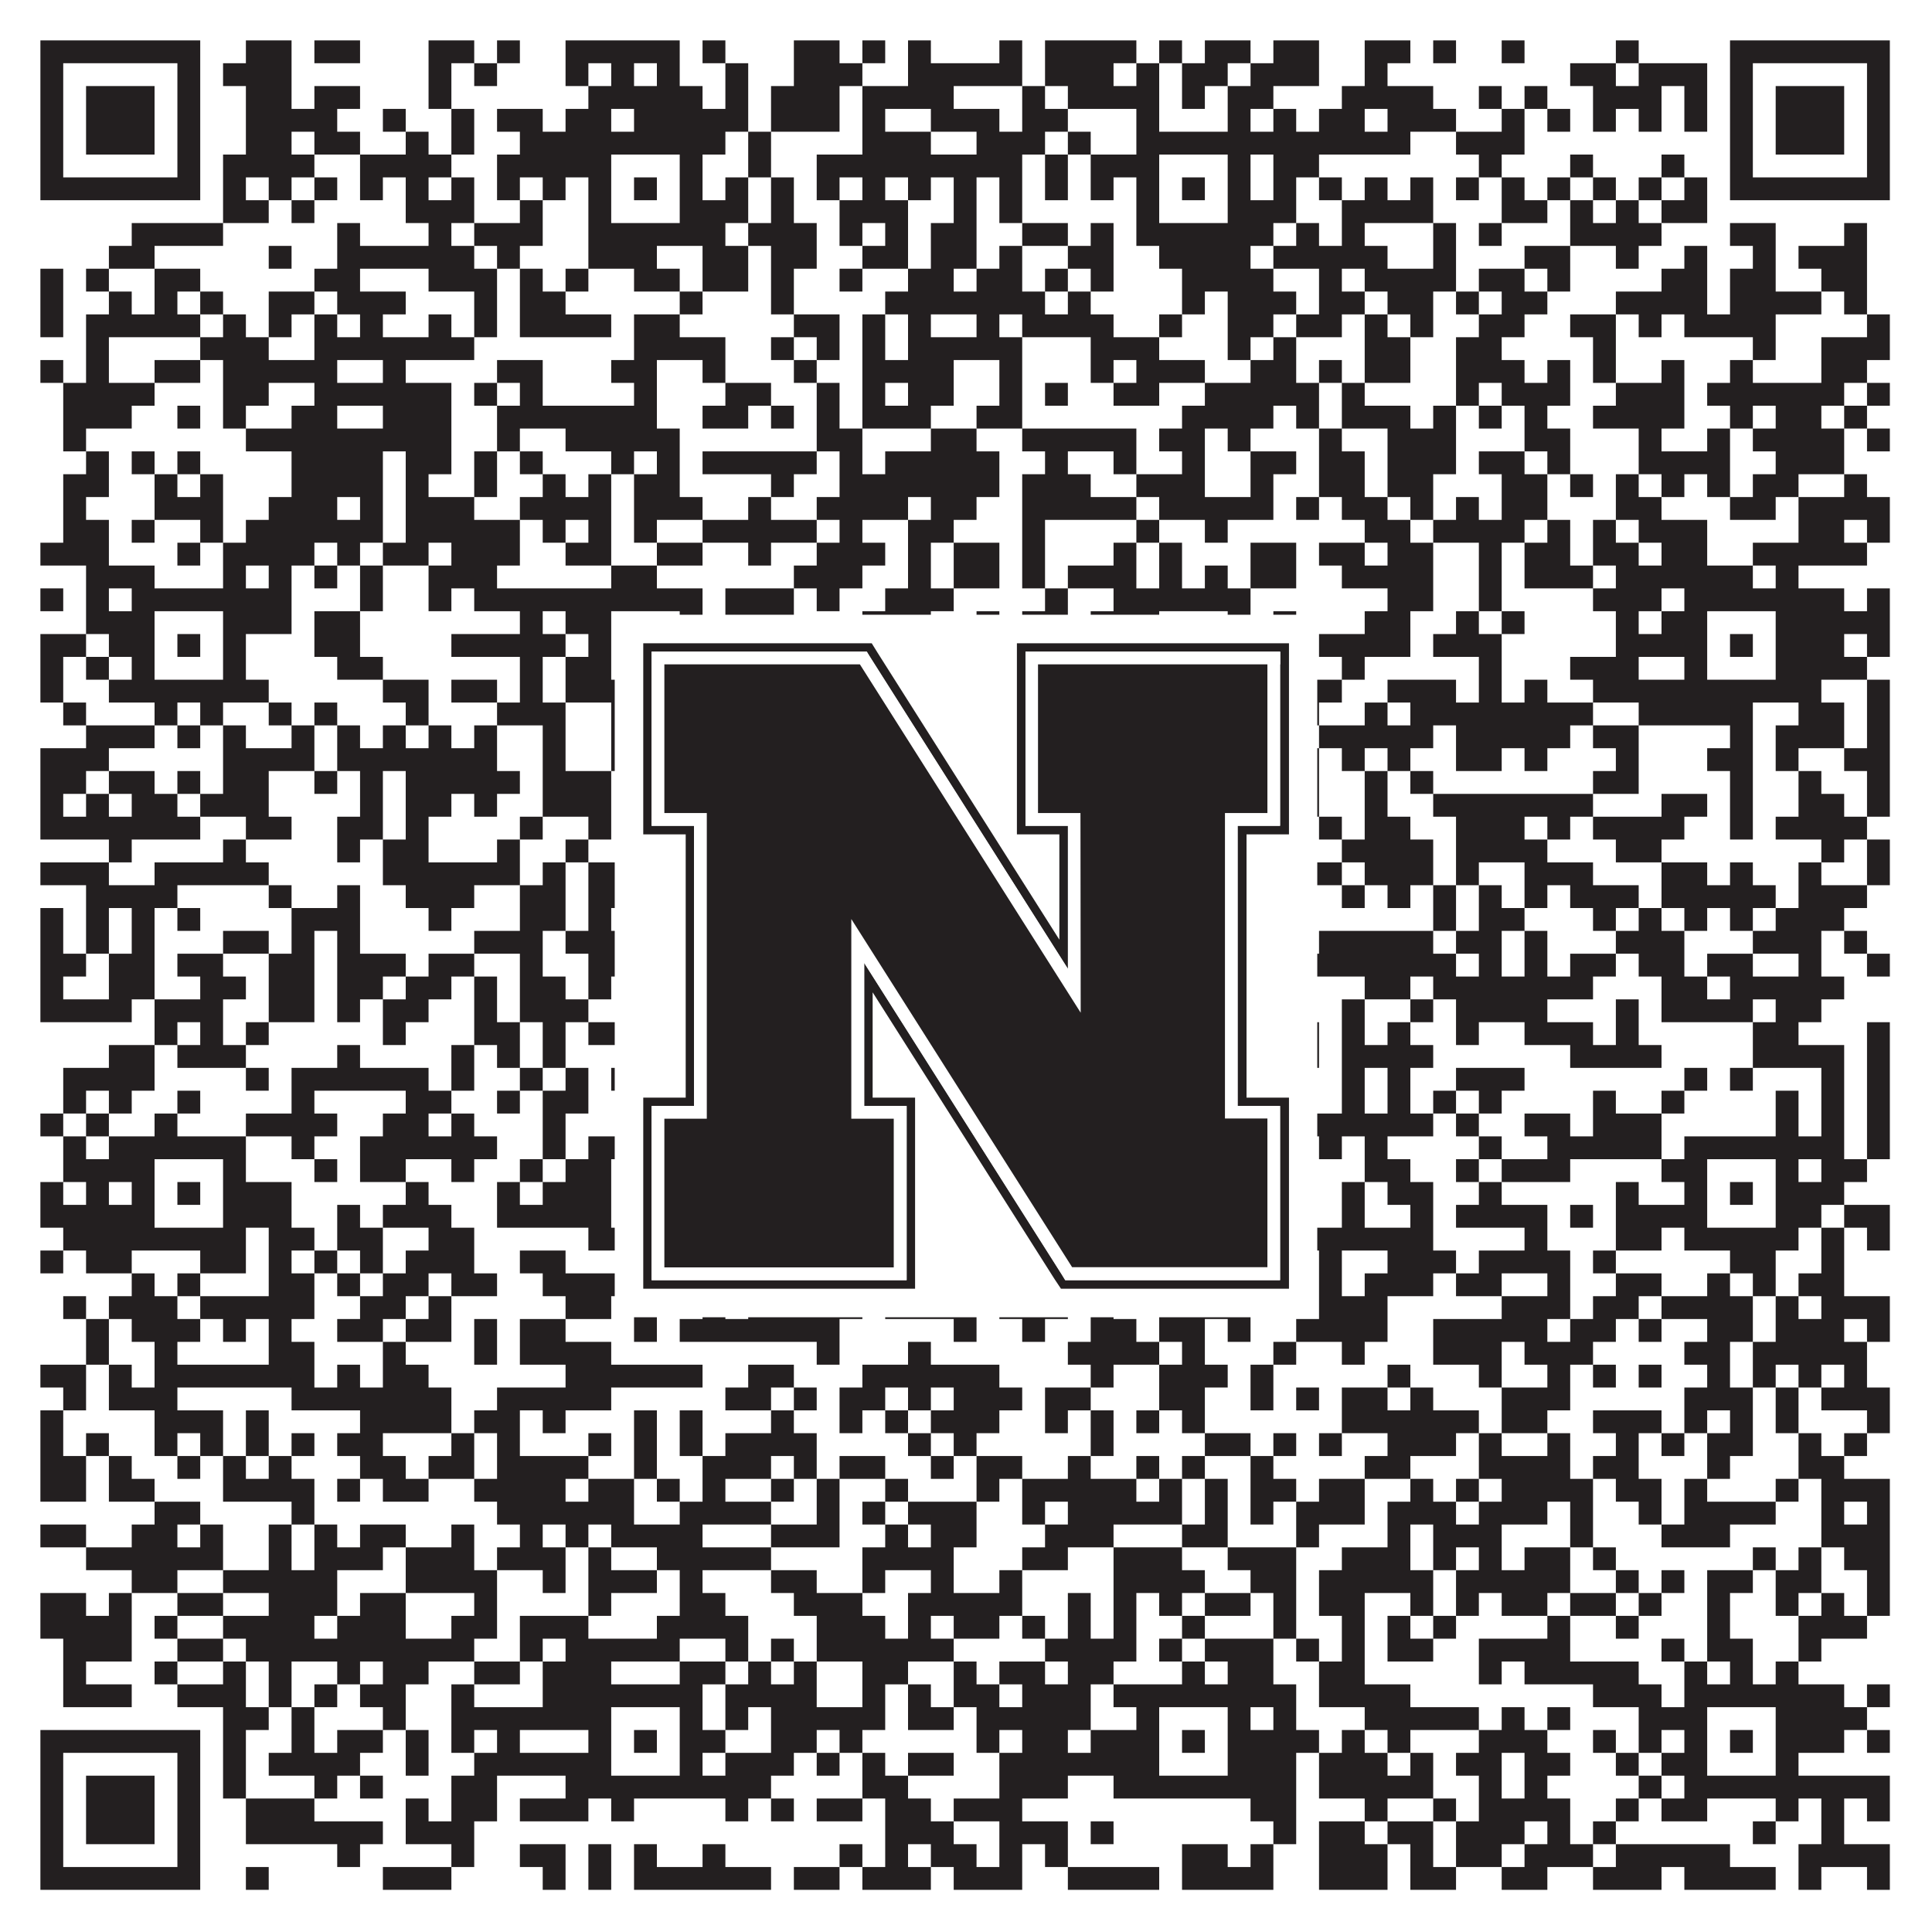 <?xml version="1.0"?>
<svg xmlns="http://www.w3.org/2000/svg" xmlns:xlink="http://www.w3.org/1999/xlink" version="1.1" width="1100px" height="1100px" viewBox="0 0 1100 1100"><rect x="0" y="0" width="1100" height="1100" fill="#ffffff" fill-opacity="1"/><path fill="#231f20" fill-opacity="1" d="M23,23L114,23L114,36L23,36ZM140,23L166,23L166,36L140,36ZM179,23L205,23L205,36L179,36ZM244,23L270,23L270,36L244,36ZM283,23L296,23L296,36L283,36ZM322,23L387,23L387,36L322,36ZM400,23L413,23L413,36L400,36ZM452,23L478,23L478,36L452,36ZM491,23L504,23L504,36L491,36ZM517,23L530,23L530,36L517,36ZM569,23L582,23L582,36L569,36ZM595,23L647,23L647,36L595,36ZM660,23L673,23L673,36L660,36ZM686,23L712,23L712,36L686,36ZM725,23L751,23L751,36L725,36ZM777,23L803,23L803,36L777,36ZM816,23L829,23L829,36L816,36ZM855,23L868,23L868,36L855,36ZM920,23L933,23L933,36L920,36ZM985,23L1076,23L1076,36L985,36ZM23,36L36,36L36,49L23,49ZM101,36L114,36L114,49L101,49ZM127,36L166,36L166,49L127,49ZM244,36L257,36L257,49L244,49ZM270,36L283,36L283,49L270,49ZM322,36L335,36L335,49L322,49ZM348,36L361,36L361,49L348,49ZM374,36L387,36L387,49L374,49ZM413,36L426,36L426,49L413,49ZM452,36L491,36L491,49L452,49ZM517,36L582,36L582,49L517,49ZM595,36L634,36L634,49L595,49ZM647,36L660,36L660,49L647,49ZM673,36L699,36L699,49L673,49ZM712,36L751,36L751,49L712,49ZM777,36L790,36L790,49L777,49ZM894,36L920,36L920,49L894,49ZM933,36L972,36L972,49L933,49ZM985,36L998,36L998,49L985,49ZM1063,36L1076,36L1076,49L1063,49ZM23,49L36,49L36,62L23,62ZM49,49L88,49L88,62L49,62ZM101,49L114,49L114,62L101,62ZM140,49L166,49L166,62L140,62ZM179,49L205,49L205,62L179,62ZM244,49L257,49L257,62L244,62ZM335,49L400,49L400,62L335,62ZM413,49L426,49L426,62L413,62ZM439,49L478,49L478,62L439,62ZM491,49L543,49L543,62L491,62ZM582,49L595,49L595,62L582,62ZM608,49L660,49L660,62L608,62ZM673,49L686,49L686,62L673,62ZM699,49L725,49L725,62L699,62ZM764,49L816,49L816,62L764,62ZM842,49L855,49L855,62L842,62ZM868,49L881,49L881,62L868,62ZM907,49L946,49L946,62L907,62ZM959,49L972,49L972,62L959,62ZM985,49L998,49L998,62L985,62ZM1011,49L1050,49L1050,62L1011,62ZM1063,49L1076,49L1076,62L1063,62ZM23,62L36,62L36,75L23,75ZM49,62L88,62L88,75L49,75ZM101,62L114,62L114,75L101,75ZM140,62L192,62L192,75L140,75ZM218,62L231,62L231,75L218,75ZM257,62L270,62L270,75L257,75ZM283,62L309,62L309,75L283,75ZM322,62L348,62L348,75L322,75ZM361,62L426,62L426,75L361,75ZM439,62L478,62L478,75L439,75ZM491,62L504,62L504,75L491,75ZM530,62L569,62L569,75L530,75ZM582,62L608,62L608,75L582,75ZM647,62L660,62L660,75L647,75ZM699,62L712,62L712,75L699,75ZM725,62L738,62L738,75L725,75ZM751,62L777,62L777,75L751,75ZM790,62L829,62L829,75L790,75ZM855,62L868,62L868,75L855,75ZM881,62L894,62L894,75L881,75ZM907,62L920,62L920,75L907,75ZM933,62L946,62L946,75L933,75ZM959,62L972,62L972,75L959,75ZM985,62L998,62L998,75L985,75ZM1011,62L1050,62L1050,75L1011,75ZM1063,62L1076,62L1076,75L1063,75ZM23,75L36,75L36,88L23,88ZM49,75L88,75L88,88L49,88ZM101,75L114,75L114,88L101,88ZM140,75L166,75L166,88L140,88ZM179,75L205,75L205,88L179,88ZM231,75L244,75L244,88L231,88ZM257,75L270,75L270,88L257,88ZM296,75L413,75L413,88L296,88ZM426,75L439,75L439,88L426,88ZM491,75L530,75L530,88L491,88ZM556,75L595,75L595,88L556,88ZM608,75L621,75L621,88L608,88ZM647,75L803,75L803,88L647,88ZM829,75L868,75L868,88L829,88ZM985,75L998,75L998,88L985,88ZM1011,75L1050,75L1050,88L1011,88ZM1063,75L1076,75L1076,88L1063,88ZM23,88L36,88L36,101L23,101ZM101,88L114,88L114,101L101,101ZM127,88L179,88L179,101L127,101ZM205,88L257,88L257,101L205,101ZM283,88L348,88L348,101L283,101ZM387,88L400,88L400,101L387,101ZM426,88L439,88L439,101L426,101ZM465,88L582,88L582,101L465,101ZM595,88L608,88L608,101L595,101ZM621,88L660,88L660,101L621,101ZM699,88L712,88L712,101L699,101ZM725,88L751,88L751,101L725,101ZM842,88L855,88L855,101L842,101ZM894,88L907,88L907,101L894,101ZM946,88L959,88L959,101L946,101ZM985,88L998,88L998,101L985,101ZM1063,88L1076,88L1076,101L1063,101ZM23,101L114,101L114,114L23,114ZM127,101L140,101L140,114L127,114ZM153,101L166,101L166,114L153,114ZM179,101L192,101L192,114L179,114ZM205,101L218,101L218,114L205,114ZM231,101L244,101L244,114L231,114ZM257,101L270,101L270,114L257,114ZM283,101L296,101L296,114L283,114ZM309,101L322,101L322,114L309,114ZM335,101L348,101L348,114L335,114ZM361,101L374,101L374,114L361,114ZM387,101L400,101L400,114L387,114ZM413,101L426,101L426,114L413,114ZM439,101L452,101L452,114L439,114ZM465,101L478,101L478,114L465,114ZM491,101L504,101L504,114L491,114ZM517,101L530,101L530,114L517,114ZM543,101L556,101L556,114L543,114ZM569,101L582,101L582,114L569,114ZM595,101L608,101L608,114L595,114ZM621,101L634,101L634,114L621,114ZM647,101L660,101L660,114L647,114ZM673,101L686,101L686,114L673,114ZM699,101L712,101L712,114L699,114ZM725,101L738,101L738,114L725,114ZM751,101L764,101L764,114L751,114ZM777,101L790,101L790,114L777,114ZM803,101L816,101L816,114L803,114ZM829,101L842,101L842,114L829,114ZM855,101L868,101L868,114L855,114ZM881,101L894,101L894,114L881,114ZM907,101L920,101L920,114L907,114ZM933,101L946,101L946,114L933,114ZM959,101L972,101L972,114L959,114ZM985,101L1076,101L1076,114L985,114ZM127,114L153,114L153,127L127,127ZM166,114L179,114L179,127L166,127ZM231,114L270,114L270,127L231,127ZM296,114L309,114L309,127L296,127ZM335,114L348,114L348,127L335,127ZM387,114L426,114L426,127L387,127ZM439,114L452,114L452,127L439,127ZM478,114L517,114L517,127L478,127ZM543,114L556,114L556,127L543,127ZM569,114L582,114L582,127L569,127ZM647,114L660,114L660,127L647,127ZM699,114L738,114L738,127L699,127ZM764,114L816,114L816,127L764,127ZM855,114L881,114L881,127L855,127ZM894,114L907,114L907,127L894,127ZM920,114L933,114L933,127L920,127ZM946,114L972,114L972,127L946,127ZM75,127L127,127L127,140L75,140ZM192,127L205,127L205,140L192,140ZM244,127L257,127L257,140L244,140ZM270,127L309,127L309,140L270,140ZM335,127L413,127L413,140L335,140ZM426,127L465,127L465,140L426,140ZM478,127L491,127L491,140L478,140ZM504,127L517,127L517,140L504,140ZM530,127L556,127L556,140L530,140ZM582,127L608,127L608,140L582,140ZM621,127L634,127L634,140L621,140ZM647,127L725,127L725,140L647,140ZM738,127L751,127L751,140L738,140ZM764,127L777,127L777,140L764,140ZM816,127L829,127L829,140L816,140ZM842,127L855,127L855,140L842,140ZM894,127L946,127L946,140L894,140ZM985,127L1011,127L1011,140L985,140ZM1050,127L1063,127L1063,140L1050,140ZM62,140L88,140L88,153L62,153ZM153,140L166,140L166,153L153,153ZM192,140L270,140L270,153L192,153ZM283,140L296,140L296,153L283,153ZM335,140L374,140L374,153L335,153ZM400,140L426,140L426,153L400,153ZM439,140L465,140L465,153L439,153ZM491,140L517,140L517,153L491,153ZM530,140L556,140L556,153L530,153ZM569,140L582,140L582,153L569,153ZM608,140L634,140L634,153L608,153ZM660,140L712,140L712,153L660,153ZM725,140L790,140L790,153L725,153ZM816,140L829,140L829,153L816,153ZM868,140L894,140L894,153L868,153ZM920,140L933,140L933,153L920,153ZM959,140L972,140L972,153L959,153ZM998,140L1011,140L1011,153L998,153ZM1024,140L1063,140L1063,153L1024,153ZM23,153L36,153L36,166L23,166ZM49,153L62,153L62,166L49,166ZM88,153L114,153L114,166L88,166ZM179,153L205,153L205,166L179,166ZM244,153L283,153L283,166L244,166ZM296,153L309,153L309,166L296,166ZM322,153L335,153L335,166L322,166ZM361,153L387,153L387,166L361,166ZM400,153L426,153L426,166L400,166ZM439,153L452,153L452,166L439,166ZM478,153L491,153L491,166L478,166ZM517,153L543,153L543,166L517,166ZM556,153L582,153L582,166L556,166ZM595,153L608,153L608,166L595,166ZM621,153L634,153L634,166L621,166ZM673,153L725,153L725,166L673,166ZM751,153L764,153L764,166L751,166ZM777,153L829,153L829,166L777,166ZM842,153L868,153L868,166L842,166ZM881,153L894,153L894,166L881,166ZM946,153L972,153L972,166L946,166ZM985,153L1011,153L1011,166L985,166ZM1037,153L1063,153L1063,166L1037,166ZM23,166L36,166L36,179L23,179ZM62,166L75,166L75,179L62,179ZM88,166L101,166L101,179L88,179ZM114,166L127,166L127,179L114,179ZM153,166L179,166L179,179L153,179ZM192,166L231,166L231,179L192,179ZM270,166L283,166L283,179L270,179ZM296,166L322,166L322,179L296,179ZM387,166L400,166L400,179L387,179ZM439,166L452,166L452,179L439,179ZM504,166L595,166L595,179L504,179ZM608,166L621,166L621,179L608,179ZM673,166L686,166L686,179L673,179ZM699,166L738,166L738,179L699,179ZM751,166L777,166L777,179L751,179ZM790,166L816,166L816,179L790,179ZM829,166L842,166L842,179L829,179ZM855,166L881,166L881,179L855,179ZM920,166L972,166L972,179L920,179ZM985,166L1037,166L1037,179L985,179ZM1050,166L1063,166L1063,179L1050,179ZM23,179L36,179L36,192L23,192ZM49,179L114,179L114,192L49,192ZM127,179L140,179L140,192L127,192ZM153,179L166,179L166,192L153,192ZM179,179L192,179L192,192L179,192ZM205,179L218,179L218,192L205,192ZM244,179L257,179L257,192L244,192ZM270,179L283,179L283,192L270,192ZM296,179L348,179L348,192L296,192ZM361,179L387,179L387,192L361,192ZM452,179L478,179L478,192L452,192ZM491,179L504,179L504,192L491,192ZM517,179L530,179L530,192L517,192ZM556,179L569,179L569,192L556,192ZM582,179L634,179L634,192L582,192ZM660,179L673,179L673,192L660,192ZM699,179L725,179L725,192L699,192ZM738,179L764,179L764,192L738,192ZM777,179L790,179L790,192L777,192ZM803,179L816,179L816,192L803,192ZM842,179L868,179L868,192L842,192ZM894,179L920,179L920,192L894,192ZM933,179L946,179L946,192L933,192ZM959,179L1011,179L1011,192L959,192ZM1063,179L1076,179L1076,192L1063,192ZM49,192L62,192L62,205L49,205ZM114,192L153,192L153,205L114,205ZM179,192L270,192L270,205L179,205ZM361,192L413,192L413,205L361,205ZM439,192L452,192L452,205L439,205ZM465,192L478,192L478,205L465,205ZM491,192L504,192L504,205L491,205ZM517,192L582,192L582,205L517,205ZM621,192L660,192L660,205L621,205ZM699,192L712,192L712,205L699,205ZM725,192L738,192L738,205L725,205ZM777,192L803,192L803,205L777,205ZM829,192L855,192L855,205L829,205ZM907,192L920,192L920,205L907,205ZM998,192L1011,192L1011,205L998,205ZM1037,192L1076,192L1076,205L1037,205ZM23,205L36,205L36,218L23,218ZM49,205L62,205L62,218L49,218ZM88,205L114,205L114,218L88,218ZM127,205L192,205L192,218L127,218ZM218,205L231,205L231,218L218,218ZM283,205L309,205L309,218L283,218ZM348,205L374,205L374,218L348,218ZM400,205L413,205L413,218L400,218ZM452,205L465,205L465,218L452,218ZM491,205L543,205L543,218L491,218ZM569,205L582,205L582,218L569,218ZM621,205L634,205L634,218L621,218ZM647,205L686,205L686,218L647,218ZM712,205L738,205L738,218L712,218ZM751,205L764,205L764,218L751,218ZM777,205L803,205L803,218L777,218ZM829,205L868,205L868,218L829,218ZM881,205L894,205L894,218L881,218ZM907,205L920,205L920,218L907,218ZM946,205L959,205L959,218L946,218ZM985,205L998,205L998,218L985,218ZM1037,205L1063,205L1063,218L1037,218ZM36,218L88,218L88,231L36,231ZM127,218L153,218L153,231L127,231ZM179,218L257,218L257,231L179,231ZM270,218L283,218L283,231L270,231ZM296,218L309,218L309,231L296,231ZM361,218L374,218L374,231L361,231ZM413,218L439,218L439,231L413,231ZM465,218L478,218L478,231L465,231ZM491,218L504,218L504,231L491,231ZM517,218L543,218L543,231L517,231ZM569,218L582,218L582,231L569,231ZM595,218L608,218L608,231L595,231ZM634,218L660,218L660,231L634,231ZM686,218L751,218L751,231L686,231ZM764,218L777,218L777,231L764,231ZM829,218L842,218L842,231L829,231ZM855,218L894,218L894,231L855,231ZM920,218L959,218L959,231L920,231ZM972,218L1050,218L1050,231L972,231ZM1063,218L1076,218L1076,231L1063,231ZM36,231L75,231L75,244L36,244ZM101,231L114,231L114,244L101,244ZM127,231L140,231L140,244L127,244ZM166,231L192,231L192,244L166,244ZM218,231L257,231L257,244L218,244ZM283,231L374,231L374,244L283,244ZM400,231L426,231L426,244L400,244ZM439,231L452,231L452,244L439,244ZM465,231L478,231L478,244L465,244ZM491,231L530,231L530,244L491,244ZM556,231L582,231L582,244L556,244ZM673,231L725,231L725,244L673,244ZM738,231L751,231L751,244L738,244ZM764,231L803,231L803,244L764,244ZM816,231L829,231L829,244L816,244ZM842,231L855,231L855,244L842,244ZM868,231L881,231L881,244L868,244ZM907,231L959,231L959,244L907,244ZM985,231L998,231L998,244L985,244ZM1011,231L1037,231L1037,244L1011,244ZM1050,231L1063,231L1063,244L1050,244ZM36,244L49,244L49,257L36,257ZM140,244L257,244L257,257L140,257ZM283,244L296,244L296,257L283,257ZM322,244L387,244L387,257L322,257ZM465,244L491,244L491,257L465,257ZM530,244L556,244L556,257L530,257ZM582,244L647,244L647,257L582,257ZM660,244L686,244L686,257L660,257ZM699,244L712,244L712,257L699,257ZM751,244L764,244L764,257L751,257ZM790,244L829,244L829,257L790,257ZM868,244L894,244L894,257L868,257ZM933,244L946,244L946,257L933,257ZM972,244L985,244L985,257L972,257ZM998,244L1050,244L1050,257L998,257ZM1063,244L1076,244L1076,257L1063,257ZM49,257L62,257L62,270L49,270ZM75,257L88,257L88,270L75,270ZM101,257L114,257L114,270L101,270ZM166,257L218,257L218,270L166,270ZM231,257L257,257L257,270L231,270ZM270,257L283,257L283,270L270,270ZM296,257L309,257L309,270L296,270ZM348,257L361,257L361,270L348,270ZM374,257L387,257L387,270L374,270ZM400,257L465,257L465,270L400,270ZM478,257L491,257L491,270L478,270ZM504,257L569,257L569,270L504,270ZM595,257L608,257L608,270L595,270ZM634,257L647,257L647,270L634,270ZM673,257L686,257L686,270L673,270ZM712,257L738,257L738,270L712,270ZM751,257L777,257L777,270L751,270ZM790,257L829,257L829,270L790,270ZM842,257L868,257L868,270L842,270ZM881,257L894,257L894,270L881,270ZM933,257L985,257L985,270L933,270ZM1011,257L1050,257L1050,270L1011,270ZM36,270L62,270L62,283L36,283ZM88,270L101,270L101,283L88,283ZM114,270L127,270L127,283L114,283ZM166,270L218,270L218,283L166,283ZM231,270L244,270L244,283L231,283ZM270,270L283,270L283,283L270,283ZM309,270L322,270L322,283L309,283ZM335,270L348,270L348,283L335,283ZM361,270L387,270L387,283L361,283ZM439,270L452,270L452,283L439,283ZM478,270L569,270L569,283L478,283ZM582,270L621,270L621,283L582,283ZM647,270L686,270L686,283L647,283ZM712,270L725,270L725,283L712,283ZM751,270L777,270L777,283L751,283ZM790,270L816,270L816,283L790,283ZM855,270L881,270L881,283L855,283ZM894,270L907,270L907,283L894,283ZM920,270L933,270L933,283L920,283ZM946,270L959,270L959,283L946,283ZM972,270L985,270L985,283L972,283ZM998,270L1024,270L1024,283L998,283ZM1050,270L1063,270L1063,283L1050,283ZM36,283L49,283L49,296L36,296ZM88,283L127,283L127,296L88,296ZM153,283L192,283L192,296L153,296ZM205,283L218,283L218,296L205,296ZM231,283L270,283L270,296L231,296ZM296,283L348,283L348,296L296,296ZM361,283L400,283L400,296L361,296ZM426,283L439,283L439,296L426,296ZM465,283L517,283L517,296L465,296ZM530,283L556,283L556,296L530,296ZM582,283L647,283L647,296L582,296ZM660,283L725,283L725,296L660,296ZM738,283L751,283L751,296L738,296ZM764,283L790,283L790,296L764,296ZM803,283L816,283L816,296L803,296ZM829,283L842,283L842,296L829,296ZM855,283L881,283L881,296L855,296ZM920,283L946,283L946,296L920,296ZM985,283L1011,283L1011,296L985,296ZM1024,283L1076,283L1076,296L1024,296ZM36,296L62,296L62,309L36,309ZM75,296L88,296L88,309L75,309ZM114,296L127,296L127,309L114,309ZM140,296L218,296L218,309L140,309ZM231,296L296,296L296,309L231,309ZM309,296L322,296L322,309L309,309ZM335,296L348,296L348,309L335,309ZM361,296L374,296L374,309L361,309ZM400,296L465,296L465,309L400,309ZM478,296L491,296L491,309L478,309ZM517,296L543,296L543,309L517,309ZM582,296L595,296L595,309L582,309ZM647,296L660,296L660,309L647,309ZM686,296L699,296L699,309L686,309ZM777,296L803,296L803,309L777,309ZM816,296L868,296L868,309L816,309ZM881,296L894,296L894,309L881,309ZM907,296L920,296L920,309L907,309ZM933,296L972,296L972,309L933,309ZM1024,296L1050,296L1050,309L1024,309ZM1063,296L1076,296L1076,309L1063,309ZM23,309L62,309L62,322L23,322ZM101,309L114,309L114,322L101,322ZM127,309L179,309L179,322L127,322ZM192,309L205,309L205,322L192,322ZM218,309L244,309L244,322L218,322ZM257,309L296,309L296,322L257,322ZM322,309L348,309L348,322L322,322ZM374,309L400,309L400,322L374,322ZM426,309L439,309L439,322L426,322ZM465,309L504,309L504,322L465,322ZM517,309L530,309L530,322L517,322ZM543,309L569,309L569,322L543,322ZM582,309L595,309L595,322L582,322ZM634,309L647,309L647,322L634,322ZM660,309L673,309L673,322L660,322ZM712,309L738,309L738,322L712,322ZM751,309L777,309L777,322L751,322ZM790,309L816,309L816,322L790,322ZM842,309L855,309L855,322L842,322ZM868,309L894,309L894,322L868,322ZM907,309L933,309L933,322L907,322ZM946,309L972,309L972,322L946,322ZM998,309L1063,309L1063,322L998,322ZM49,322L88,322L88,335L49,335ZM127,322L140,322L140,335L127,335ZM153,322L166,322L166,335L153,335ZM179,322L192,322L192,335L179,335ZM205,322L218,322L218,335L205,335ZM244,322L283,322L283,335L244,335ZM348,322L374,322L374,335L348,335ZM452,322L491,322L491,335L452,335ZM517,322L530,322L530,335L517,335ZM543,322L569,322L569,335L543,335ZM582,322L595,322L595,335L582,335ZM608,322L647,322L647,335L608,335ZM660,322L673,322L673,335L660,335ZM686,322L699,322L699,335L686,335ZM712,322L738,322L738,335L712,335ZM764,322L816,322L816,335L764,335ZM842,322L855,322L855,335L842,335ZM868,322L907,322L907,335L868,335ZM920,322L998,322L998,335L920,335ZM1011,322L1024,322L1024,335L1011,335ZM23,335L36,335L36,348L23,348ZM49,335L62,335L62,348L49,348ZM75,335L166,335L166,348L75,348ZM205,335L218,335L218,348L205,348ZM244,335L257,335L257,348L244,348ZM270,335L400,335L400,348L270,348ZM413,335L452,335L452,348L413,348ZM465,335L478,335L478,348L465,348ZM504,335L543,335L543,348L504,348ZM595,335L608,335L608,348L595,348ZM634,335L712,335L712,348L634,348ZM790,335L816,335L816,348L790,348ZM842,335L855,335L855,348L842,348ZM907,335L946,335L946,348L907,348ZM959,335L1050,335L1050,348L959,348ZM1063,335L1076,335L1076,348L1063,348ZM49,348L88,348L88,361L49,361ZM127,348L166,348L166,361L127,361ZM179,348L205,348L205,361L179,361ZM296,348L309,348L309,361L296,361ZM322,348L348,348L348,361L322,361ZM387,348L400,348L400,361L387,361ZM413,348L452,348L452,361L413,361ZM491,348L530,348L530,361L491,361ZM556,348L569,348L569,361L556,361ZM582,348L608,348L608,361L582,361ZM621,348L660,348L660,361L621,361ZM699,348L712,348L712,361L699,361ZM725,348L738,348L738,361L725,361ZM777,348L803,348L803,361L777,361ZM829,348L842,348L842,361L829,361ZM855,348L868,348L868,361L855,361ZM920,348L933,348L933,361L920,361ZM946,348L972,348L972,361L946,361ZM1011,348L1076,348L1076,361L1011,361ZM23,361L49,361L49,374L23,374ZM62,361L88,361L88,374L62,374ZM101,361L114,361L114,374L101,374ZM127,361L140,361L140,374L127,374ZM179,361L205,361L205,374L179,374ZM257,361L322,361L322,374L257,374ZM335,361L348,361L348,374L335,374ZM361,361L374,361L374,374L361,374ZM387,361L426,361L426,374L387,374ZM491,361L504,361L504,374L491,374ZM517,361L543,361L543,374L517,374ZM569,361L582,361L582,374L569,374ZM595,361L621,361L621,374L595,374ZM634,361L660,361L660,374L634,374ZM673,361L686,361L686,374L673,374ZM699,361L712,361L712,374L699,374ZM751,361L803,361L803,374L751,374ZM816,361L855,361L855,374L816,374ZM920,361L972,361L972,374L920,374ZM985,361L998,361L998,374L985,374ZM1011,361L1050,361L1050,374L1011,374ZM1063,361L1076,361L1076,374L1063,374ZM23,374L36,374L36,387L23,387ZM49,374L62,374L62,387L49,387ZM75,374L88,374L88,387L75,387ZM127,374L140,374L140,387L127,387ZM192,374L218,374L218,387L192,387ZM296,374L309,374L309,387L296,387ZM322,374L348,374L348,387L322,387ZM387,374L400,374L400,387L387,387ZM413,374L465,374L465,387L413,387ZM478,374L491,374L491,387L478,387ZM504,374L517,374L517,387L504,387ZM530,374L569,374L569,387L530,387ZM595,374L608,374L608,387L595,387ZM621,374L660,374L660,387L621,387ZM699,374L725,374L725,387L699,387ZM764,374L777,374L777,387L764,387ZM842,374L855,374L855,387L842,387ZM894,374L933,374L933,387L894,387ZM959,374L972,374L972,387L959,387ZM1011,374L1063,374L1063,387L1011,387ZM23,387L36,387L36,400L23,400ZM62,387L153,387L153,400L62,400ZM218,387L244,387L244,400L218,400ZM257,387L283,387L283,400L257,400ZM296,387L309,387L309,400L296,400ZM322,387L413,387L413,400L322,400ZM452,387L465,387L465,400L452,400ZM491,387L504,387L504,400L491,400ZM517,387L569,387L569,400L517,400ZM608,387L725,387L725,400L608,400ZM738,387L764,387L764,400L738,400ZM790,387L829,387L829,400L790,400ZM842,387L855,387L855,400L842,400ZM868,387L881,387L881,400L868,400ZM907,387L1037,387L1037,400L907,400ZM1063,387L1076,387L1076,400L1063,400ZM36,400L49,400L49,413L36,413ZM88,400L101,400L101,413L88,413ZM114,400L127,400L127,413L114,413ZM153,400L166,400L166,413L153,413ZM179,400L192,400L192,413L179,413ZM231,400L244,400L244,413L231,413ZM283,400L322,400L322,413L283,413ZM348,400L361,400L361,413L348,413ZM387,400L465,400L465,413L387,413ZM504,400L530,400L530,413L504,413ZM543,400L556,400L556,413L543,413ZM608,400L621,400L621,413L608,413ZM634,400L647,400L647,413L634,413ZM660,400L699,400L699,413L660,413ZM738,400L751,400L751,413L738,413ZM777,400L790,400L790,413L777,413ZM803,400L907,400L907,413L803,413ZM933,400L998,400L998,413L933,413ZM1024,400L1050,400L1050,413L1024,413ZM1063,400L1076,400L1076,413L1063,413ZM49,413L88,413L88,426L49,426ZM101,413L114,413L114,426L101,426ZM127,413L140,413L140,426L127,426ZM166,413L179,413L179,426L166,426ZM192,413L205,413L205,426L192,426ZM218,413L231,413L231,426L218,426ZM244,413L257,413L257,426L244,426ZM270,413L283,413L283,426L270,426ZM309,413L322,413L322,426L309,426ZM348,413L361,413L361,426L348,426ZM387,413L465,413L465,426L387,426ZM478,413L504,413L504,426L478,426ZM517,413L543,413L543,426L517,426ZM556,413L582,413L582,426L556,426ZM660,413L725,413L725,426L660,426ZM751,413L816,413L816,426L751,426ZM829,413L894,413L894,426L829,426ZM907,413L933,413L933,426L907,426ZM985,413L998,413L998,426L985,426ZM1011,413L1050,413L1050,426L1011,426ZM1063,413L1076,413L1076,426L1063,426ZM23,426L62,426L62,439L23,439ZM127,426L179,426L179,439L127,439ZM192,426L283,426L283,439L192,439ZM309,426L322,426L322,439L309,439ZM348,426L361,426L361,439L348,439ZM374,426L400,426L400,439L374,439ZM465,426L478,426L478,439L465,439ZM491,426L504,426L504,439L491,439ZM517,426L530,426L530,439L517,439ZM556,426L595,426L595,439L556,439ZM608,426L647,426L647,439L608,439ZM673,426L699,426L699,439L673,439ZM712,426L725,426L725,439L712,439ZM738,426L751,426L751,439L738,439ZM764,426L777,426L777,439L764,439ZM790,426L803,426L803,439L790,439ZM829,426L855,426L855,439L829,439ZM868,426L881,426L881,439L868,439ZM920,426L933,426L933,439L920,439ZM972,426L998,426L998,439L972,439ZM1011,426L1024,426L1024,439L1011,439ZM1050,426L1076,426L1076,439L1050,439ZM23,439L49,439L49,452L23,452ZM62,439L88,439L88,452L62,452ZM101,439L114,439L114,452L101,452ZM127,439L153,439L153,452L127,452ZM179,439L192,439L192,452L179,452ZM205,439L218,439L218,452L205,452ZM231,439L296,439L296,452L231,452ZM309,439L348,439L348,452L309,452ZM374,439L400,439L400,452L374,452ZM413,439L426,439L426,452L413,452ZM439,439L478,439L478,452L439,452ZM491,439L621,439L621,452L491,452ZM634,439L660,439L660,452L634,452ZM686,439L725,439L725,452L686,452ZM738,439L751,439L751,452L738,452ZM777,439L790,439L790,452L777,452ZM803,439L816,439L816,452L803,452ZM907,439L933,439L933,452L907,452ZM985,439L998,439L998,452L985,452ZM1024,439L1037,439L1037,452L1024,452ZM1063,439L1076,439L1076,452L1063,452ZM23,452L36,452L36,465L23,465ZM49,452L62,452L62,465L49,465ZM75,452L101,452L101,465L75,465ZM114,452L153,452L153,465L114,465ZM205,452L218,452L218,465L205,465ZM231,452L257,452L257,465L231,465ZM270,452L283,452L283,465L270,465ZM309,452L348,452L348,465L309,465ZM361,452L400,452L400,465L361,465ZM426,452L452,452L452,465L426,465ZM478,452L530,452L530,465L478,465ZM556,452L569,452L569,465L556,465ZM634,452L660,452L660,465L634,465ZM725,452L751,452L751,465L725,465ZM777,452L790,452L790,465L777,465ZM816,452L907,452L907,465L816,465ZM946,452L972,452L972,465L946,465ZM985,452L998,452L998,465L985,465ZM1024,452L1050,452L1050,465L1024,465ZM1063,452L1076,452L1076,465L1063,465ZM23,465L114,465L114,478L23,478ZM140,465L166,465L166,478L140,478ZM192,465L218,465L218,478L192,478ZM231,465L244,465L244,478L231,478ZM296,465L309,465L309,478L296,478ZM335,465L348,465L348,478L335,478ZM374,465L387,465L387,478L374,478ZM413,465L426,465L426,478L413,478ZM452,465L478,465L478,478L452,478ZM491,465L530,465L530,478L491,478ZM569,465L595,465L595,478L569,478ZM608,465L621,465L621,478L608,478ZM634,465L673,465L673,478L634,478ZM699,465L738,465L738,478L699,478ZM751,465L764,465L764,478L751,478ZM777,465L803,465L803,478L777,478ZM829,465L868,465L868,478L829,478ZM881,465L894,465L894,478L881,478ZM907,465L959,465L959,478L907,478ZM985,465L998,465L998,478L985,478ZM1011,465L1063,465L1063,478L1011,478ZM62,478L75,478L75,491L62,491ZM127,478L140,478L140,491L127,491ZM192,478L205,478L205,491L192,491ZM218,478L244,478L244,491L218,491ZM283,478L296,478L296,491L283,491ZM322,478L335,478L335,491L322,491ZM361,478L387,478L387,491L361,491ZM400,478L413,478L413,491L400,491ZM426,478L478,478L478,491L426,491ZM491,478L504,478L504,491L491,491ZM517,478L595,478L595,491L517,491ZM634,478L686,478L686,491L634,491ZM712,478L725,478L725,491L712,491ZM764,478L816,478L816,491L764,491ZM829,478L881,478L881,491L829,491ZM920,478L946,478L946,491L920,491ZM1037,478L1050,478L1050,491L1037,491ZM1063,478L1076,478L1076,491L1063,491ZM23,491L62,491L62,504L23,504ZM88,491L153,491L153,504L88,504ZM218,491L296,491L296,504L218,504ZM309,491L322,491L322,504L309,504ZM335,491L374,491L374,504L335,504ZM387,491L413,491L413,504L387,504ZM426,491L452,491L452,504L426,504ZM530,491L543,491L543,504L530,504ZM556,491L608,491L608,504L556,504ZM634,491L647,491L647,504L634,504ZM660,491L673,491L673,504L660,504ZM686,491L699,491L699,504L686,504ZM712,491L764,491L764,504L712,504ZM777,491L816,491L816,504L777,504ZM829,491L842,491L842,504L829,504ZM868,491L907,491L907,504L868,504ZM946,491L972,491L972,504L946,504ZM985,491L998,491L998,504L985,504ZM1024,491L1037,491L1037,504L1024,504ZM1063,491L1076,491L1076,504L1063,504ZM49,504L101,504L101,517L49,517ZM153,504L166,504L166,517L153,517ZM192,504L205,504L205,517L192,517ZM231,504L270,504L270,517L231,517ZM296,504L322,504L322,517L296,517ZM335,504L361,504L361,517L335,517ZM452,504L465,504L465,517L452,517ZM478,504L491,504L491,517L478,517ZM504,504L517,504L517,517L504,517ZM543,504L569,504L569,517L543,517ZM595,504L647,504L647,517L595,517ZM660,504L673,504L673,517L660,517ZM686,504L738,504L738,517L686,517ZM764,504L777,504L777,517L764,517ZM790,504L803,504L803,517L790,517ZM816,504L829,504L829,517L816,517ZM842,504L855,504L855,517L842,517ZM868,504L881,504L881,517L868,517ZM894,504L933,504L933,517L894,517ZM946,504L1011,504L1011,517L946,517ZM1024,504L1063,504L1063,517L1024,517ZM23,517L36,517L36,530L23,530ZM49,517L62,517L62,530L49,530ZM75,517L88,517L88,530L75,530ZM101,517L114,517L114,530L101,530ZM166,517L205,517L205,530L166,530ZM244,517L257,517L257,530L244,530ZM296,517L322,517L322,530L296,530ZM335,517L348,517L348,530L335,530ZM374,517L387,517L387,530L374,530ZM413,517L439,517L439,530L413,530ZM465,517L504,517L504,530L465,530ZM517,517L530,517L530,530L517,530ZM543,517L556,517L556,530L543,530ZM569,517L621,517L621,530L569,530ZM647,517L660,517L660,530L647,530ZM725,517L738,517L738,530L725,530ZM816,517L829,517L829,530L816,530ZM842,517L868,517L868,530L842,530ZM907,517L920,517L920,530L907,530ZM933,517L946,517L946,530L933,530ZM959,517L972,517L972,530L959,530ZM985,517L998,517L998,530L985,530ZM1011,517L1050,517L1050,530L1011,530ZM23,530L36,530L36,543L23,543ZM49,530L62,530L62,543L49,543ZM75,530L88,530L88,543L75,543ZM127,530L153,530L153,543L127,543ZM166,530L179,530L179,543L166,543ZM192,530L205,530L205,543L192,543ZM270,530L309,530L309,543L270,543ZM322,530L387,530L387,543L322,543ZM413,530L439,530L439,543L413,543ZM504,530L556,530L556,543L504,543ZM582,530L595,530L595,543L582,543ZM634,530L660,530L660,543L634,543ZM699,530L725,530L725,543L699,543ZM751,530L816,530L816,543L751,543ZM829,530L855,530L855,543L829,543ZM868,530L881,530L881,543L868,543ZM920,530L959,530L959,543L920,543ZM998,530L1037,530L1037,543L998,543ZM1050,530L1063,530L1063,543L1050,543ZM23,543L49,543L49,556L23,556ZM62,543L88,543L88,556L62,556ZM101,543L127,543L127,556L101,556ZM153,543L179,543L179,556L153,556ZM192,543L231,543L231,556L192,556ZM244,543L270,543L270,556L244,556ZM296,543L309,543L309,556L296,556ZM335,543L374,543L374,556L335,556ZM387,543L400,543L400,556L387,556ZM491,543L504,543L504,556L491,556ZM517,543L595,543L595,556L517,556ZM608,543L673,543L673,556L608,556ZM686,543L699,543L699,556L686,556ZM725,543L829,543L829,556L725,556ZM842,543L855,543L855,556L842,556ZM868,543L881,543L881,556L868,556ZM894,543L920,543L920,556L894,556ZM933,543L959,543L959,556L933,556ZM972,543L998,543L998,556L972,556ZM1024,543L1037,543L1037,556L1024,556ZM1063,543L1076,543L1076,556L1063,556ZM23,556L36,556L36,569L23,569ZM62,556L88,556L88,569L62,569ZM114,556L140,556L140,569L114,569ZM153,556L179,556L179,569L153,569ZM192,556L218,556L218,569L192,569ZM231,556L257,556L257,569L231,569ZM270,556L283,556L283,569L270,569ZM296,556L322,556L322,569L296,569ZM335,556L348,556L348,569L335,569ZM374,556L400,556L400,569L374,569ZM413,556L452,556L452,569L413,569ZM465,556L478,556L478,569L465,569ZM491,556L517,556L517,569L491,569ZM530,556L543,556L543,569L530,569ZM556,556L634,556L634,569L556,569ZM647,556L660,556L660,569L647,569ZM699,556L738,556L738,569L699,569ZM777,556L803,556L803,569L777,569ZM816,556L907,556L907,569L816,569ZM946,556L972,556L972,569L946,569ZM985,556L1050,556L1050,569L985,569ZM23,569L75,569L75,582L23,582ZM88,569L127,569L127,582L88,582ZM153,569L179,569L179,582L153,582ZM192,569L205,569L205,582L192,582ZM218,569L244,569L244,582L218,582ZM270,569L283,569L283,582L270,582ZM296,569L335,569L335,582L296,582ZM361,569L387,569L387,582L361,582ZM400,569L517,569L517,582L400,582ZM543,569L569,569L569,582L543,582ZM582,569L673,569L673,582L582,582ZM686,569L699,569L699,582L686,582ZM764,569L777,569L777,582L764,582ZM803,569L816,569L816,582L803,582ZM829,569L881,569L881,582L829,582ZM920,569L933,569L933,582L920,582ZM946,569L998,569L998,582L946,582ZM1011,569L1037,569L1037,582L1011,582ZM88,582L101,582L101,595L88,595ZM114,582L127,582L127,595L114,595ZM140,582L153,582L153,595L140,595ZM218,582L231,582L231,595L218,595ZM270,582L296,582L296,595L270,595ZM309,582L322,582L322,595L309,595ZM335,582L361,582L361,595L335,595ZM387,582L400,582L400,595L387,595ZM413,582L426,582L426,595L413,595ZM439,582L491,582L491,595L439,595ZM504,582L530,582L530,595L504,595ZM556,582L582,582L582,595L556,595ZM595,582L634,582L634,595L595,595ZM647,582L660,582L660,595L647,595ZM686,582L712,582L712,595L686,595ZM738,582L751,582L751,595L738,595ZM764,582L777,582L777,595L764,595ZM790,582L803,582L803,595L790,595ZM829,582L842,582L842,595L829,595ZM868,582L907,582L907,595L868,595ZM920,582L933,582L933,595L920,595ZM998,582L1024,582L1024,595L998,595ZM1063,582L1076,582L1076,595L1063,595ZM62,595L88,595L88,608L62,608ZM101,595L140,595L140,608L101,608ZM192,595L205,595L205,608L192,608ZM257,595L270,595L270,608L257,608ZM283,595L296,595L296,608L283,608ZM309,595L322,595L322,608L309,608ZM374,595L400,595L400,608L374,608ZM413,595L491,595L491,608L413,608ZM569,595L595,595L595,608L569,608ZM621,595L647,595L647,608L621,608ZM660,595L686,595L686,608L660,608ZM712,595L725,595L725,608L712,608ZM738,595L751,595L751,608L738,608ZM764,595L816,595L816,608L764,608ZM894,595L946,595L946,608L894,608ZM998,595L1050,595L1050,608L998,608ZM1063,595L1076,595L1076,608L1063,608ZM36,608L88,608L88,621L36,621ZM140,608L153,608L153,621L140,621ZM166,608L244,608L244,621L166,621ZM257,608L270,608L270,621L257,621ZM296,608L309,608L309,621L296,621ZM322,608L335,608L335,621L322,621ZM348,608L361,608L361,621L348,621ZM374,608L387,608L387,621L374,621ZM413,608L452,608L452,621L413,621ZM465,608L478,608L478,621L465,621ZM517,608L530,608L530,621L517,621ZM543,608L582,608L582,621L543,621ZM595,608L647,608L647,621L595,621ZM660,608L699,608L699,621L660,621ZM712,608L738,608L738,621L712,621ZM764,608L777,608L777,621L764,621ZM790,608L803,608L803,621L790,621ZM829,608L868,608L868,621L829,621ZM959,608L972,608L972,621L959,621ZM985,608L998,608L998,621L985,621ZM1037,608L1050,608L1050,621L1037,621ZM1063,608L1076,608L1076,621L1063,621ZM36,621L49,621L49,634L36,634ZM62,621L75,621L75,634L62,634ZM101,621L114,621L114,634L101,634ZM166,621L179,621L179,634L166,634ZM231,621L257,621L257,634L231,634ZM283,621L296,621L296,634L283,634ZM309,621L335,621L335,634L309,634ZM387,621L400,621L400,634L387,634ZM413,621L439,621L439,634L413,634ZM452,621L491,621L491,634L452,634ZM504,621L530,621L530,634L504,634ZM543,621L556,621L556,634L543,634ZM569,621L608,621L608,634L569,634ZM621,621L660,621L660,634L621,634ZM686,621L699,621L699,634L686,634ZM712,621L738,621L738,634L712,634ZM764,621L777,621L777,634L764,634ZM790,621L803,621L803,634L790,634ZM816,621L829,621L829,634L816,634ZM842,621L855,621L855,634L842,634ZM907,621L920,621L920,634L907,634ZM946,621L959,621L959,634L946,634ZM1011,621L1024,621L1024,634L1011,634ZM1037,621L1050,621L1050,634L1037,634ZM1063,621L1076,621L1076,634L1063,634ZM23,634L36,634L36,647L23,647ZM49,634L62,634L62,647L49,647ZM88,634L101,634L101,647L88,647ZM140,634L192,634L192,647L140,647ZM218,634L244,634L244,647L218,647ZM257,634L270,634L270,647L257,647ZM309,634L322,634L322,647L309,647ZM374,634L387,634L387,647L374,647ZM413,634L426,634L426,647L413,647ZM439,634L465,634L465,647L439,647ZM478,634L491,634L491,647L478,647ZM517,634L543,634L543,647L517,647ZM582,634L621,634L621,647L582,647ZM634,634L647,634L647,647L634,647ZM699,634L712,634L712,647L699,647ZM738,634L816,634L816,647L738,647ZM829,634L842,634L842,647L829,647ZM868,634L894,634L894,647L868,647ZM907,634L946,634L946,647L907,647ZM1011,634L1024,634L1024,647L1011,647ZM1037,634L1050,634L1050,647L1037,647ZM1063,634L1076,634L1076,647L1063,647ZM36,647L49,647L49,660L36,660ZM62,647L140,647L140,660L62,660ZM166,647L179,647L179,660L166,660ZM205,647L283,647L283,660L205,660ZM309,647L322,647L322,660L309,660ZM335,647L426,647L426,660L335,660ZM439,647L478,647L478,660L439,660ZM491,647L504,647L504,660L491,660ZM569,647L582,647L582,660L569,660ZM595,647L725,647L725,660L595,660ZM751,647L764,647L764,660L751,660ZM777,647L790,647L790,660L777,660ZM842,647L855,647L855,660L842,660ZM881,647L946,647L946,660L881,660ZM959,647L1050,647L1050,660L959,660ZM1063,647L1076,647L1076,660L1063,660ZM36,660L88,660L88,673L36,673ZM127,660L140,660L140,673L127,673ZM179,660L192,660L192,673L179,673ZM205,660L231,660L231,673L205,673ZM257,660L270,660L270,673L257,673ZM296,660L309,660L309,673L296,673ZM322,660L348,660L348,673L322,673ZM387,660L400,660L400,673L387,673ZM413,660L452,660L452,673L413,673ZM465,660L504,660L504,673L465,673ZM517,660L543,660L543,673L517,673ZM556,660L582,660L582,673L556,673ZM595,660L608,660L608,673L595,673ZM621,660L660,660L660,673L621,673ZM699,660L738,660L738,673L699,673ZM777,660L803,660L803,673L777,673ZM829,660L842,660L842,673L829,673ZM855,660L894,660L894,673L855,673ZM946,660L972,660L972,673L946,673ZM1011,660L1024,660L1024,673L1011,673ZM1037,660L1063,660L1063,673L1037,673ZM23,673L36,673L36,686L23,686ZM49,673L62,673L62,686L49,686ZM75,673L88,673L88,686L75,686ZM101,673L114,673L114,686L101,686ZM127,673L166,673L166,686L127,686ZM231,673L244,673L244,686L231,686ZM283,673L296,673L296,686L283,686ZM309,673L348,673L348,686L309,686ZM361,673L374,673L374,686L361,686ZM387,673L400,673L400,686L387,686ZM413,673L426,673L426,686L413,686ZM439,673L478,673L478,686L439,686ZM491,673L504,673L504,686L491,686ZM530,673L582,673L582,686L530,686ZM608,673L621,673L621,686L608,686ZM647,673L660,673L660,686L647,686ZM673,673L686,673L686,686L673,686ZM699,673L738,673L738,686L699,686ZM764,673L777,673L777,686L764,686ZM790,673L816,673L816,686L790,686ZM842,673L855,673L855,686L842,686ZM920,673L933,673L933,686L920,686ZM959,673L972,673L972,686L959,686ZM985,673L998,673L998,686L985,686ZM1011,673L1050,673L1050,686L1011,686ZM23,686L88,686L88,699L23,699ZM127,686L166,686L166,699L127,699ZM192,686L205,686L205,699L192,699ZM218,686L257,686L257,699L218,699ZM283,686L348,686L348,699L283,699ZM387,686L465,686L465,699L387,699ZM478,686L491,686L491,699L478,699ZM530,686L569,686L569,699L530,699ZM582,686L608,686L608,699L582,699ZM634,686L660,686L660,699L634,699ZM699,686L725,686L725,699L699,699ZM764,686L777,686L777,699L764,699ZM803,686L816,686L816,699L803,699ZM829,686L881,686L881,699L829,699ZM894,686L907,686L907,699L894,699ZM920,686L972,686L972,699L920,699ZM1011,686L1037,686L1037,699L1011,699ZM1050,686L1076,686L1076,699L1050,699ZM36,699L140,699L140,712L36,712ZM153,699L179,699L179,712L153,712ZM192,699L218,699L218,712L192,712ZM244,699L270,699L270,712L244,712ZM335,699L400,699L400,712L335,712ZM426,699L439,699L439,712L426,712ZM452,699L465,699L465,712L452,712ZM478,699L504,699L504,712L478,712ZM530,699L582,699L582,712L530,712ZM595,699L608,699L608,712L595,712ZM621,699L725,699L725,712L621,712ZM738,699L816,699L816,712L738,712ZM868,699L881,699L881,712L868,712ZM920,699L946,699L946,712L920,712ZM959,699L1024,699L1024,712L959,712ZM1037,699L1050,699L1050,712L1037,712ZM1063,699L1076,699L1076,712L1063,712ZM23,712L36,712L36,725L23,725ZM49,712L75,712L75,725L49,725ZM114,712L140,712L140,725L114,725ZM153,712L166,712L166,725L153,725ZM179,712L192,712L192,725L179,725ZM205,712L218,712L218,725L205,725ZM231,712L270,712L270,725L231,725ZM296,712L322,712L322,725L296,725ZM361,712L374,712L374,725L361,725ZM387,712L413,712L413,725L387,725ZM426,712L465,712L465,725L426,725ZM504,712L556,712L556,725L504,725ZM569,712L582,712L582,725L569,725ZM621,712L634,712L634,725L621,725ZM725,712L738,712L738,725L725,725ZM751,712L764,712L764,725L751,725ZM790,712L829,712L829,725L790,725ZM842,712L894,712L894,725L842,725ZM907,712L920,712L920,725L907,725ZM985,712L1011,712L1011,725L985,725ZM1037,712L1050,712L1050,725L1037,725ZM75,725L88,725L88,738L75,738ZM101,725L114,725L114,738L101,738ZM153,725L179,725L179,738L153,738ZM192,725L205,725L205,738L192,738ZM218,725L244,725L244,738L218,738ZM257,725L283,725L283,738L257,738ZM309,725L400,725L400,738L309,738ZM413,725L426,725L426,738L413,738ZM439,725L478,725L478,738L439,738ZM491,725L517,725L517,738L491,738ZM556,725L569,725L569,738L556,738ZM621,725L647,725L647,738L621,738ZM660,725L699,725L699,738L660,738ZM725,725L738,725L738,738L725,738ZM751,725L764,725L764,738L751,738ZM777,725L816,725L816,738L777,738ZM829,725L855,725L855,738L829,738ZM881,725L894,725L894,738L881,738ZM920,725L946,725L946,738L920,738ZM972,725L985,725L985,738L972,738ZM998,725L1011,725L1011,738L998,738ZM1024,725L1050,725L1050,738L1024,738ZM36,738L49,738L49,751L36,751ZM62,738L101,738L101,751L62,751ZM114,738L179,738L179,751L114,751ZM205,738L231,738L231,751L205,751ZM244,738L257,738L257,751L244,751ZM322,738L348,738L348,751L322,751ZM361,738L374,738L374,751L361,751ZM400,738L413,738L413,751L400,751ZM426,738L491,738L491,751L426,751ZM504,738L556,738L556,751L504,751ZM569,738L608,738L608,751L569,751ZM621,738L634,738L634,751L621,751ZM660,738L712,738L712,751L660,751ZM751,738L790,738L790,751L751,751ZM855,738L894,738L894,751L855,751ZM907,738L933,738L933,751L907,751ZM946,738L998,738L998,751L946,751ZM1011,738L1024,738L1024,751L1011,751ZM1037,738L1076,738L1076,751L1037,751ZM49,751L62,751L62,764L49,764ZM75,751L114,751L114,764L75,764ZM127,751L140,751L140,764L127,764ZM153,751L166,751L166,764L153,764ZM192,751L218,751L218,764L192,764ZM231,751L257,751L257,764L231,764ZM270,751L283,751L283,764L270,764ZM296,751L322,751L322,764L296,764ZM361,751L374,751L374,764L361,764ZM387,751L478,751L478,764L387,764ZM543,751L556,751L556,764L543,764ZM582,751L595,751L595,764L582,764ZM621,751L647,751L647,764L621,764ZM660,751L686,751L686,764L660,764ZM699,751L712,751L712,764L699,764ZM738,751L790,751L790,764L738,764ZM816,751L881,751L881,764L816,764ZM894,751L920,751L920,764L894,764ZM933,751L946,751L946,764L933,764ZM972,751L998,751L998,764L972,764ZM1011,751L1050,751L1050,764L1011,764ZM1063,751L1076,751L1076,764L1063,764ZM49,764L62,764L62,777L49,777ZM88,764L101,764L101,777L88,777ZM153,764L179,764L179,777L153,777ZM218,764L231,764L231,777L218,777ZM270,764L283,764L283,777L270,777ZM296,764L348,764L348,777L296,777ZM465,764L478,764L478,777L465,777ZM517,764L530,764L530,777L517,777ZM608,764L660,764L660,777L608,777ZM673,764L686,764L686,777L673,777ZM725,764L738,764L738,777L725,777ZM764,764L777,764L777,777L764,777ZM816,764L855,764L855,777L816,777ZM868,764L907,764L907,777L868,777ZM959,764L985,764L985,777L959,777ZM998,764L1063,764L1063,777L998,777ZM23,777L49,777L49,790L23,790ZM62,777L75,777L75,790L62,790ZM88,777L179,777L179,790L88,790ZM192,777L205,777L205,790L192,790ZM218,777L244,777L244,790L218,790ZM322,777L400,777L400,790L322,790ZM426,777L452,777L452,790L426,790ZM491,777L569,777L569,790L491,790ZM621,777L634,777L634,790L621,790ZM660,777L699,777L699,790L660,790ZM712,777L725,777L725,790L712,790ZM790,777L803,777L803,790L790,790ZM842,777L855,777L855,790L842,790ZM881,777L894,777L894,790L881,790ZM907,777L920,777L920,790L907,790ZM933,777L946,777L946,790L933,790ZM972,777L985,777L985,790L972,790ZM998,777L1011,777L1011,790L998,790ZM1024,777L1037,777L1037,790L1024,790ZM1050,777L1063,777L1063,790L1050,790ZM36,790L49,790L49,803L36,803ZM62,790L101,790L101,803L62,803ZM166,790L257,790L257,803L166,803ZM283,790L348,790L348,803L283,803ZM413,790L439,790L439,803L413,803ZM452,790L465,790L465,803L452,803ZM478,790L504,790L504,803L478,803ZM517,790L530,790L530,803L517,803ZM543,790L582,790L582,803L543,803ZM595,790L621,790L621,803L595,803ZM660,790L686,790L686,803L660,803ZM712,790L725,790L725,803L712,803ZM738,790L751,790L751,803L738,803ZM764,790L790,790L790,803L764,803ZM803,790L816,790L816,803L803,803ZM855,790L894,790L894,803L855,803ZM959,790L998,790L998,803L959,803ZM1011,790L1024,790L1024,803L1011,803ZM1037,790L1076,790L1076,803L1037,803ZM23,803L36,803L36,816L23,816ZM88,803L127,803L127,816L88,816ZM140,803L153,803L153,816L140,816ZM205,803L257,803L257,816L205,816ZM270,803L296,803L296,816L270,816ZM309,803L322,803L322,816L309,816ZM361,803L374,803L374,816L361,816ZM387,803L400,803L400,816L387,816ZM439,803L452,803L452,816L439,816ZM478,803L491,803L491,816L478,816ZM504,803L517,803L517,816L504,816ZM530,803L569,803L569,816L530,816ZM595,803L608,803L608,816L595,816ZM621,803L634,803L634,816L621,816ZM647,803L660,803L660,816L647,816ZM673,803L686,803L686,816L673,816ZM764,803L842,803L842,816L764,816ZM855,803L881,803L881,816L855,816ZM907,803L946,803L946,816L907,816ZM959,803L972,803L972,816L959,816ZM985,803L998,803L998,816L985,816ZM1011,803L1024,803L1024,816L1011,816ZM1063,803L1076,803L1076,816L1063,816ZM23,816L36,816L36,829L23,829ZM49,816L62,816L62,829L49,829ZM88,816L101,816L101,829L88,829ZM114,816L127,816L127,829L114,829ZM140,816L153,816L153,829L140,829ZM166,816L179,816L179,829L166,829ZM192,816L218,816L218,829L192,829ZM257,816L270,816L270,829L257,829ZM283,816L296,816L296,829L283,829ZM335,816L348,816L348,829L335,829ZM361,816L374,816L374,829L361,829ZM387,816L400,816L400,829L387,829ZM413,816L465,816L465,829L413,829ZM517,816L530,816L530,829L517,829ZM543,816L556,816L556,829L543,829ZM621,816L634,816L634,829L621,829ZM686,816L712,816L712,829L686,829ZM725,816L738,816L738,829L725,829ZM751,816L764,816L764,829L751,829ZM790,816L829,816L829,829L790,829ZM842,816L855,816L855,829L842,829ZM881,816L894,816L894,829L881,829ZM920,816L933,816L933,829L920,829ZM946,816L959,816L959,829L946,829ZM972,816L998,816L998,829L972,829ZM1024,816L1037,816L1037,829L1024,829ZM1050,816L1063,816L1063,829L1050,829ZM23,829L49,829L49,842L23,842ZM62,829L75,829L75,842L62,842ZM101,829L114,829L114,842L101,842ZM127,829L140,829L140,842L127,842ZM153,829L166,829L166,842L153,842ZM205,829L231,829L231,842L205,842ZM244,829L270,829L270,842L244,842ZM283,829L335,829L335,842L283,842ZM361,829L374,829L374,842L361,842ZM400,829L439,829L439,842L400,842ZM452,829L465,829L465,842L452,842ZM478,829L504,829L504,842L478,842ZM530,829L543,829L543,842L530,842ZM556,829L582,829L582,842L556,842ZM608,829L621,829L621,842L608,842ZM647,829L660,829L660,842L647,842ZM673,829L686,829L686,842L673,842ZM712,829L725,829L725,842L712,842ZM777,829L803,829L803,842L777,842ZM842,829L894,829L894,842L842,842ZM907,829L933,829L933,842L907,842ZM972,829L985,829L985,842L972,842ZM1024,829L1050,829L1050,842L1024,842ZM23,842L49,842L49,855L23,855ZM62,842L88,842L88,855L62,855ZM127,842L179,842L179,855L127,855ZM192,842L205,842L205,855L192,855ZM218,842L244,842L244,855L218,855ZM270,842L322,842L322,855L270,855ZM335,842L361,842L361,855L335,855ZM374,842L387,842L387,855L374,855ZM400,842L413,842L413,855L400,855ZM439,842L452,842L452,855L439,855ZM465,842L478,842L478,855L465,855ZM504,842L517,842L517,855L504,855ZM556,842L569,842L569,855L556,855ZM582,842L647,842L647,855L582,855ZM660,842L673,842L673,855L660,855ZM686,842L699,842L699,855L686,855ZM712,842L738,842L738,855L712,855ZM751,842L777,842L777,855L751,855ZM803,842L816,842L816,855L803,855ZM829,842L842,842L842,855L829,855ZM855,842L907,842L907,855L855,855ZM920,842L946,842L946,855L920,855ZM959,842L972,842L972,855L959,855ZM1011,842L1024,842L1024,855L1011,855ZM1037,842L1076,842L1076,855L1037,855ZM88,855L114,855L114,868L88,868ZM166,855L179,855L179,868L166,868ZM283,855L361,855L361,868L283,868ZM387,855L439,855L439,868L387,868ZM465,855L478,855L478,868L465,868ZM491,855L504,855L504,868L491,868ZM517,855L556,855L556,868L517,868ZM582,855L595,855L595,868L582,868ZM608,855L673,855L673,868L608,868ZM686,855L699,855L699,868L686,868ZM712,855L725,855L725,868L712,868ZM738,855L777,855L777,868L738,868ZM790,855L829,855L829,868L790,868ZM842,855L881,855L881,868L842,868ZM894,855L907,855L907,868L894,868ZM933,855L946,855L946,868L933,868ZM959,855L1011,855L1011,868L959,868ZM1037,855L1050,855L1050,868L1037,868ZM1063,855L1076,855L1076,868L1063,868ZM23,868L49,868L49,881L23,881ZM75,868L101,868L101,881L75,881ZM114,868L127,868L127,881L114,881ZM153,868L166,868L166,881L153,881ZM179,868L192,868L192,881L179,881ZM205,868L231,868L231,881L205,881ZM257,868L270,868L270,881L257,881ZM296,868L309,868L309,881L296,881ZM322,868L335,868L335,881L322,881ZM348,868L400,868L400,881L348,881ZM439,868L478,868L478,881L439,881ZM504,868L517,868L517,881L504,881ZM530,868L556,868L556,881L530,881ZM595,868L634,868L634,881L595,881ZM673,868L699,868L699,881L673,881ZM738,868L751,868L751,881L738,881ZM790,868L803,868L803,881L790,881ZM816,868L855,868L855,881L816,881ZM894,868L907,868L907,881L894,881ZM946,868L985,868L985,881L946,881ZM1037,868L1076,868L1076,881L1037,881ZM49,881L127,881L127,894L49,894ZM153,881L166,881L166,894L153,894ZM179,881L218,881L218,894L179,894ZM231,881L270,881L270,894L231,894ZM283,881L322,881L322,894L283,894ZM335,881L348,881L348,894L335,894ZM374,881L439,881L439,894L374,894ZM491,881L543,881L543,894L491,894ZM582,881L608,881L608,894L582,894ZM634,881L673,881L673,894L634,894ZM699,881L738,881L738,894L699,894ZM764,881L803,881L803,894L764,894ZM816,881L829,881L829,894L816,894ZM842,881L855,881L855,894L842,894ZM868,881L894,881L894,894L868,894ZM907,881L920,881L920,894L907,894ZM998,881L1011,881L1011,894L998,894ZM1024,881L1037,881L1037,894L1024,894ZM1050,881L1076,881L1076,894L1050,894ZM75,894L101,894L101,907L75,907ZM127,894L192,894L192,907L127,907ZM231,894L283,894L283,907L231,907ZM309,894L322,894L322,907L309,907ZM335,894L374,894L374,907L335,907ZM387,894L400,894L400,907L387,907ZM439,894L465,894L465,907L439,907ZM491,894L504,894L504,907L491,907ZM530,894L543,894L543,907L530,907ZM569,894L582,894L582,907L569,907ZM634,894L686,894L686,907L634,907ZM712,894L738,894L738,907L712,907ZM751,894L816,894L816,907L751,907ZM829,894L894,894L894,907L829,907ZM920,894L933,894L933,907L920,907ZM946,894L959,894L959,907L946,907ZM972,894L998,894L998,907L972,907ZM1011,894L1037,894L1037,907L1011,907ZM1063,894L1076,894L1076,907L1063,907ZM23,907L49,907L49,920L23,920ZM62,907L75,907L75,920L62,920ZM101,907L127,907L127,920L101,920ZM153,907L192,907L192,920L153,920ZM205,907L231,907L231,920L205,920ZM270,907L283,907L283,920L270,920ZM335,907L348,907L348,920L335,920ZM387,907L413,907L413,920L387,920ZM452,907L491,907L491,920L452,920ZM517,907L582,907L582,920L517,920ZM608,907L621,907L621,920L608,920ZM634,907L647,907L647,920L634,920ZM660,907L673,907L673,920L660,920ZM686,907L712,907L712,920L686,920ZM725,907L738,907L738,920L725,920ZM751,907L777,907L777,920L751,920ZM803,907L816,907L816,920L803,920ZM829,907L842,907L842,920L829,920ZM855,907L881,907L881,920L855,920ZM894,907L920,907L920,920L894,920ZM933,907L946,907L946,920L933,920ZM972,907L985,907L985,920L972,920ZM1011,907L1024,907L1024,920L1011,920ZM1037,907L1050,907L1050,920L1037,920ZM1063,907L1076,907L1076,920L1063,920ZM23,920L75,920L75,933L23,933ZM88,920L101,920L101,933L88,933ZM127,920L179,920L179,933L127,933ZM192,920L231,920L231,933L192,933ZM257,920L283,920L283,933L257,933ZM296,920L335,920L335,933L296,933ZM374,920L426,920L426,933L374,933ZM465,920L504,920L504,933L465,933ZM517,920L530,920L530,933L517,933ZM543,920L569,920L569,933L543,933ZM582,920L595,920L595,933L582,933ZM608,920L621,920L621,933L608,933ZM634,920L647,920L647,933L634,933ZM673,920L686,920L686,933L673,933ZM725,920L738,920L738,933L725,933ZM764,920L777,920L777,933L764,933ZM790,920L803,920L803,933L790,933ZM816,920L829,920L829,933L816,933ZM881,920L894,920L894,933L881,933ZM920,920L933,920L933,933L920,933ZM972,920L985,920L985,933L972,933ZM1024,920L1063,920L1063,933L1024,933ZM36,933L75,933L75,946L36,946ZM101,933L127,933L127,946L101,946ZM140,933L270,933L270,946L140,946ZM296,933L309,933L309,946L296,946ZM322,933L387,933L387,946L322,946ZM413,933L426,933L426,946L413,946ZM439,933L452,933L452,946L439,946ZM465,933L543,933L543,946L465,946ZM595,933L647,933L647,946L595,946ZM660,933L673,933L673,946L660,946ZM686,933L725,933L725,946L686,946ZM738,933L751,933L751,946L738,946ZM764,933L777,933L777,946L764,946ZM790,933L816,933L816,946L790,946ZM842,933L894,933L894,946L842,946ZM946,933L959,933L959,946L946,946ZM972,933L998,933L998,946L972,946ZM1024,933L1037,933L1037,946L1024,946ZM36,946L49,946L49,959L36,959ZM88,946L101,946L101,959L88,959ZM127,946L140,946L140,959L127,959ZM153,946L166,946L166,959L153,959ZM192,946L205,946L205,959L192,959ZM218,946L244,946L244,959L218,959ZM270,946L296,946L296,959L270,959ZM309,946L348,946L348,959L309,959ZM387,946L413,946L413,959L387,959ZM426,946L439,946L439,959L426,959ZM452,946L465,946L465,959L452,959ZM491,946L517,946L517,959L491,959ZM543,946L556,946L556,959L543,959ZM569,946L595,946L595,959L569,959ZM608,946L634,946L634,959L608,959ZM673,946L686,946L686,959L673,959ZM699,946L725,946L725,959L699,959ZM751,946L777,946L777,959L751,959ZM842,946L855,946L855,959L842,959ZM868,946L933,946L933,959L868,959ZM959,946L972,946L972,959L959,959ZM985,946L998,946L998,959L985,959ZM1011,946L1024,946L1024,959L1011,959ZM36,959L75,959L75,972L36,972ZM101,959L140,959L140,972L101,972ZM153,959L166,959L166,972L153,972ZM179,959L192,959L192,972L179,972ZM205,959L231,959L231,972L205,972ZM257,959L270,959L270,972L257,972ZM309,959L400,959L400,972L309,972ZM413,959L465,959L465,972L413,972ZM491,959L504,959L504,972L491,972ZM517,959L530,959L530,972L517,972ZM543,959L569,959L569,972L543,972ZM582,959L621,959L621,972L582,972ZM634,959L738,959L738,972L634,972ZM751,959L803,959L803,972L751,972ZM907,959L946,959L946,972L907,972ZM959,959L1050,959L1050,972L959,972ZM1063,959L1076,959L1076,972L1063,972ZM127,972L153,972L153,985L127,985ZM166,972L179,972L179,985L166,985ZM218,972L231,972L231,985L218,985ZM257,972L348,972L348,985L257,985ZM387,972L400,972L400,985L387,985ZM413,972L426,972L426,985L413,985ZM439,972L504,972L504,985L439,985ZM517,972L543,972L543,985L517,985ZM556,972L621,972L621,985L556,985ZM647,972L660,972L660,985L647,985ZM699,972L712,972L712,985L699,985ZM725,972L738,972L738,985L725,985ZM777,972L842,972L842,985L777,985ZM855,972L868,972L868,985L855,985ZM881,972L894,972L894,985L881,985ZM933,972L972,972L972,985L933,985ZM1011,972L1063,972L1063,985L1011,985ZM23,985L114,985L114,998L23,998ZM127,985L140,985L140,998L127,998ZM166,985L179,985L179,998L166,998ZM192,985L218,985L218,998L192,998ZM231,985L244,985L244,998L231,998ZM257,985L270,985L270,998L257,998ZM283,985L296,985L296,998L283,998ZM335,985L348,985L348,998L335,998ZM361,985L374,985L374,998L361,998ZM387,985L413,985L413,998L387,998ZM439,985L465,985L465,998L439,998ZM478,985L491,985L491,998L478,998ZM556,985L569,985L569,998L556,998ZM582,985L608,985L608,998L582,998ZM621,985L660,985L660,998L621,998ZM673,985L686,985L686,998L673,998ZM699,985L751,985L751,998L699,998ZM764,985L777,985L777,998L764,998ZM790,985L803,985L803,998L790,998ZM842,985L881,985L881,998L842,998ZM907,985L920,985L920,998L907,998ZM933,985L946,985L946,998L933,998ZM959,985L972,985L972,998L959,998ZM985,985L998,985L998,998L985,998ZM1011,985L1050,985L1050,998L1011,998ZM1063,985L1076,985L1076,998L1063,998ZM23,998L36,998L36,1011L23,1011ZM101,998L114,998L114,1011L101,1011ZM127,998L140,998L140,1011L127,1011ZM153,998L205,998L205,1011L153,1011ZM231,998L244,998L244,1011L231,1011ZM270,998L348,998L348,1011L270,1011ZM387,998L400,998L400,1011L387,1011ZM413,998L452,998L452,1011L413,1011ZM465,998L478,998L478,1011L465,1011ZM491,998L504,998L504,1011L491,1011ZM517,998L543,998L543,1011L517,1011ZM569,998L660,998L660,1011L569,1011ZM699,998L738,998L738,1011L699,1011ZM751,998L790,998L790,1011L751,1011ZM803,998L816,998L816,1011L803,1011ZM829,998L855,998L855,1011L829,1011ZM868,998L894,998L894,1011L868,1011ZM920,998L933,998L933,1011L920,1011ZM946,998L972,998L972,1011L946,1011ZM1011,998L1024,998L1024,1011L1011,1011ZM23,1011L36,1011L36,1024L23,1024ZM49,1011L88,1011L88,1024L49,1024ZM101,1011L114,1011L114,1024L101,1024ZM127,1011L140,1011L140,1024L127,1024ZM179,1011L192,1011L192,1024L179,1024ZM205,1011L218,1011L218,1024L205,1024ZM257,1011L283,1011L283,1024L257,1024ZM322,1011L439,1011L439,1024L322,1024ZM491,1011L517,1011L517,1024L491,1024ZM569,1011L608,1011L608,1024L569,1024ZM634,1011L738,1011L738,1024L634,1024ZM751,1011L816,1011L816,1024L751,1024ZM842,1011L855,1011L855,1024L842,1024ZM868,1011L881,1011L881,1024L868,1024ZM933,1011L946,1011L946,1024L933,1024ZM959,1011L1076,1011L1076,1024L959,1024ZM23,1024L36,1024L36,1037L23,1037ZM49,1024L88,1024L88,1037L49,1037ZM101,1024L114,1024L114,1037L101,1037ZM140,1024L179,1024L179,1037L140,1037ZM231,1024L244,1024L244,1037L231,1037ZM257,1024L283,1024L283,1037L257,1037ZM296,1024L335,1024L335,1037L296,1037ZM348,1024L361,1024L361,1037L348,1037ZM413,1024L426,1024L426,1037L413,1037ZM439,1024L452,1024L452,1037L439,1037ZM465,1024L491,1024L491,1037L465,1037ZM504,1024L530,1024L530,1037L504,1037ZM543,1024L582,1024L582,1037L543,1037ZM712,1024L738,1024L738,1037L712,1037ZM777,1024L790,1024L790,1037L777,1037ZM816,1024L829,1024L829,1037L816,1037ZM842,1024L894,1024L894,1037L842,1037ZM920,1024L933,1024L933,1037L920,1037ZM946,1024L972,1024L972,1037L946,1037ZM1011,1024L1024,1024L1024,1037L1011,1037ZM1037,1024L1050,1024L1050,1037L1037,1037ZM1063,1024L1076,1024L1076,1037L1063,1037ZM23,1037L36,1037L36,1050L23,1050ZM49,1037L88,1037L88,1050L49,1050ZM101,1037L114,1037L114,1050L101,1050ZM140,1037L218,1037L218,1050L140,1050ZM231,1037L270,1037L270,1050L231,1050ZM504,1037L543,1037L543,1050L504,1050ZM569,1037L608,1037L608,1050L569,1050ZM621,1037L634,1037L634,1050L621,1050ZM725,1037L738,1037L738,1050L725,1050ZM751,1037L777,1037L777,1050L751,1050ZM790,1037L816,1037L816,1050L790,1050ZM829,1037L868,1037L868,1050L829,1050ZM881,1037L894,1037L894,1050L881,1050ZM907,1037L920,1037L920,1050L907,1050ZM998,1037L1011,1037L1011,1050L998,1050ZM1037,1037L1050,1037L1050,1050L1037,1050ZM23,1050L36,1050L36,1063L23,1063ZM101,1050L114,1050L114,1063L101,1063ZM192,1050L205,1050L205,1063L192,1063ZM257,1050L270,1050L270,1063L257,1063ZM296,1050L322,1050L322,1063L296,1063ZM335,1050L348,1050L348,1063L335,1063ZM361,1050L374,1050L374,1063L361,1063ZM400,1050L413,1050L413,1063L400,1063ZM478,1050L491,1050L491,1063L478,1063ZM504,1050L517,1050L517,1063L504,1063ZM530,1050L556,1050L556,1063L530,1063ZM569,1050L582,1050L582,1063L569,1063ZM595,1050L608,1050L608,1063L595,1063ZM673,1050L699,1050L699,1063L673,1063ZM712,1050L725,1050L725,1063L712,1063ZM751,1050L790,1050L790,1063L751,1063ZM803,1050L816,1050L816,1063L803,1063ZM829,1050L855,1050L855,1063L829,1063ZM868,1050L907,1050L907,1063L868,1063ZM920,1050L985,1050L985,1063L920,1063ZM1024,1050L1076,1050L1076,1063L1024,1063ZM23,1063L114,1063L114,1076L23,1076ZM140,1063L153,1063L153,1076L140,1076ZM218,1063L257,1063L257,1076L218,1076ZM309,1063L322,1063L322,1076L309,1076ZM335,1063L348,1063L348,1076L335,1076ZM361,1063L439,1063L439,1076L361,1076ZM452,1063L478,1063L478,1076L452,1076ZM491,1063L530,1063L530,1076L491,1076ZM543,1063L582,1063L582,1076L543,1076ZM608,1063L660,1063L660,1076L608,1076ZM673,1063L725,1063L725,1076L673,1076ZM751,1063L790,1063L790,1076L751,1076ZM803,1063L829,1063L829,1076L803,1076ZM855,1063L881,1063L881,1076L855,1076ZM907,1063L946,1063L946,1076L907,1076ZM959,1063L1011,1063L1011,1076L959,1076ZM1024,1063L1037,1063L1037,1076L1024,1076ZM1063,1063L1076,1063L1076,1076L1063,1076Z"/>
<svg x="350" y="350" width="400" height="400" version="1.1" xmlns="http://www.w3.org/2000/svg" xmlns:xlink="http://www.w3.org/1999/xlink"
	 viewBox="0 0 302.9 302.9" style="enable-background:new 0 0 302.9 302.9;" xml:space="preserve">
<style type="text/css">
	.st0{fill:#FFFFFF;}
	.st1{fill:#231F20;}
</style>
<g>
	<rect class="st0" width="302.9" height="302.9"/>
</g>
<g>
	<g>
		<path class="st1" d="M281.4,12.3h-108v82.4h18.3v45.4L113.4,16.5l-2.6-4.2H12.3v82.4h18.3v113.5H12.3v82.4h117.2v-82.4h-18.3
			v-45.4l78.4,123.6l2.8,4.2h98.3v-82.4h-18.3V94.7h18.3V12.3H281.4L281.4,12.3z M286.9,21.4V91h-18.3v120.8h18.3v75.1h-92.6
			l-1.6-2.6l-85.1-134.2v61.7h18.3v75.1H15.9v-75.1h18.3V91H15.9V15.9h92.7l1.7,2.6l85.1,134.2V91h-18.3V15.9h109.9V21.4L286.9,21.4
			z"/>
		<path class="st0" d="M281.4,15.9H177.1V91h18.3v61.7L110.2,18.5l-1.5-2.6H15.9V91h18.3v120.8H15.9v75.1h109.9v-75.1h-18.3v-61.7
			l85.1,134.2l1.6,2.6h92.6v-75.1h-18.3V91h18.3V15.9H281.4z M120.3,217.4L120.3,217.4v64.1H21.4v-64.1h18.3V85.5H21.4V21.4h84.2
			l95.2,150.1V85.5h-18.3V21.4h98.9v64.1h-18.3v131.8h18.3v64.1h-84.2L102,131.3v86.1C102,217.4,120.3,217.4,120.3,217.4z"/>
	</g>
	<path class="st1" d="M200.9,171.6L200.9,171.6L105.7,21.4H21.4v64.1h18.3v131.8H21.4v64.1h98.9v-64.1H102v-86.1l95.2,150.1h84.2
		v-64.1h-18.3V85.5h18.3V21.4h-98.9v64.1h18.3L200.9,171.6L200.9,171.6z"/>
</g>
</svg>
</svg>
